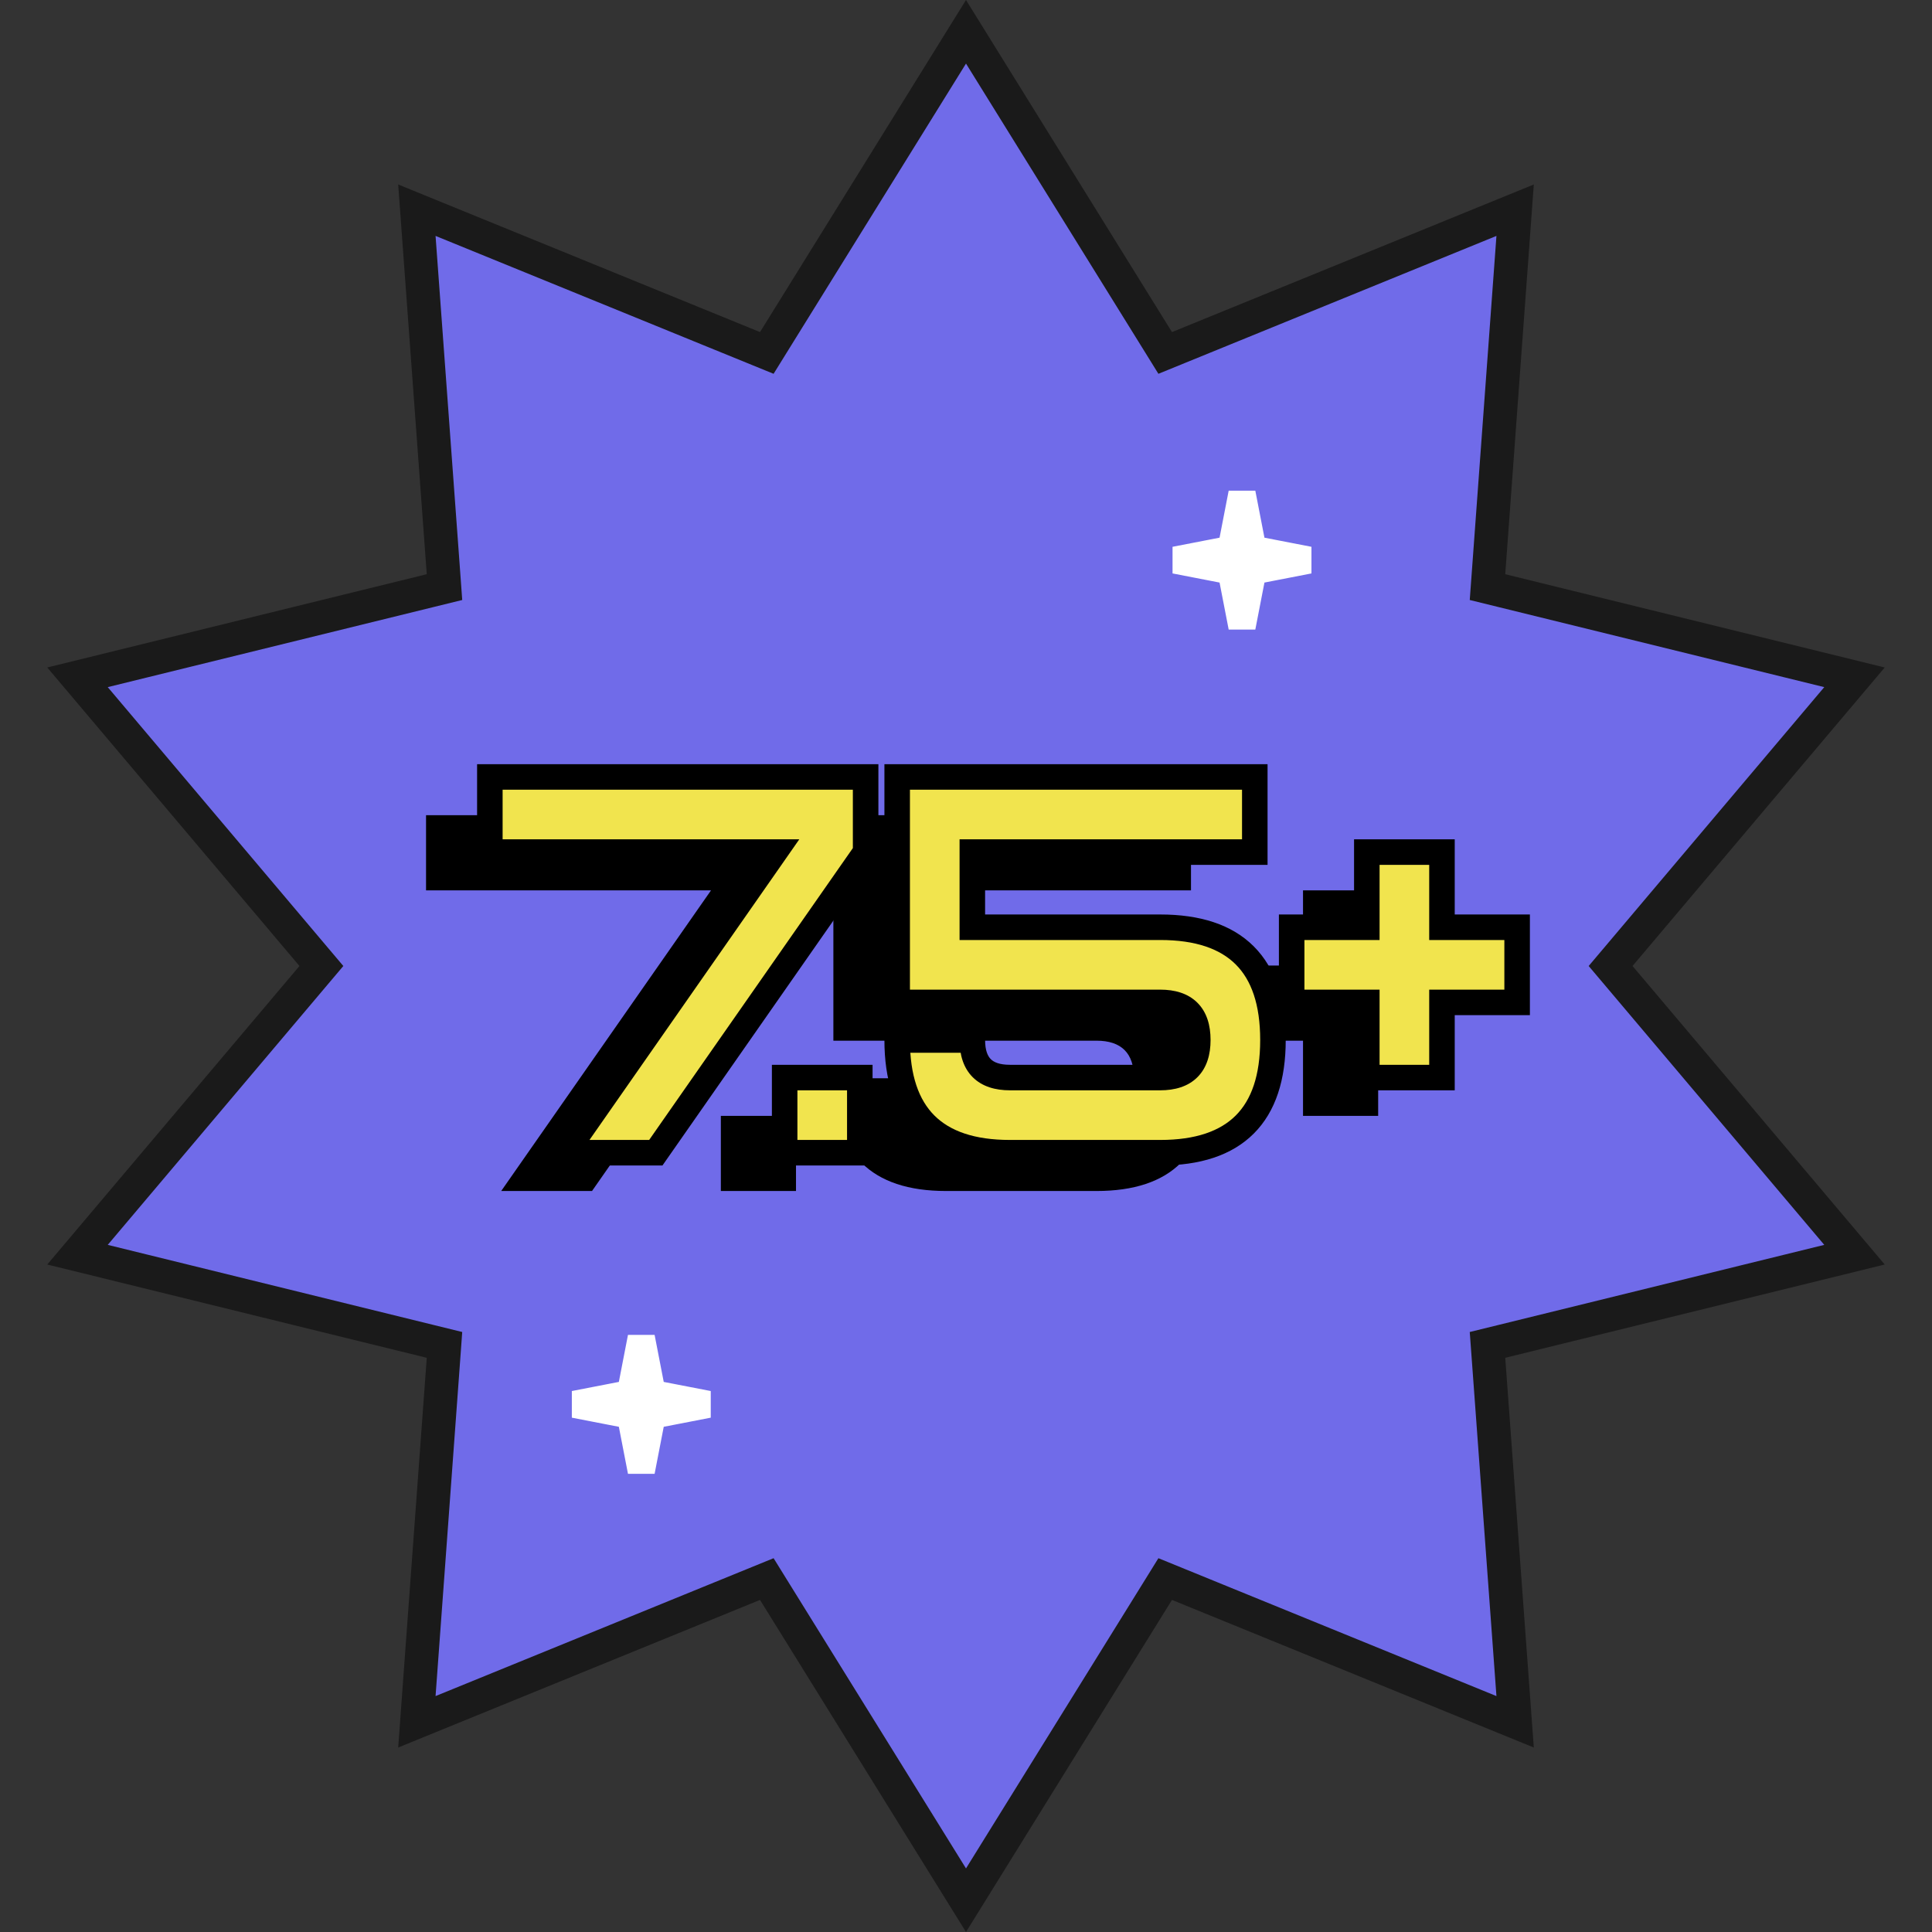 <?xml version="1.0" encoding="UTF-8"?> <svg xmlns="http://www.w3.org/2000/svg" width="119" height="119" viewBox="0 0 119 119" fill="none"><rect x="0" y="0" width="119" height="119" fill="#333333" stroke="none"/> <path d="M59.5 1.958L71.31 20.998L71.769 21.739L72.576 21.41L93.323 12.947L91.685 35.293L91.621 36.162L92.468 36.37L114.226 41.718L99.767 58.834L99.204 59.5L99.767 60.166L114.226 77.282L92.468 82.63L91.621 82.838L91.685 83.707L93.323 106.053L72.576 97.59L71.769 97.261L71.31 98.002L59.5 117.042L47.69 98.002L47.231 97.261L46.424 97.59L25.677 106.053L27.315 83.707L27.378 82.838L26.532 82.63L4.774 77.282L19.233 60.166L19.796 59.5L19.233 58.834L4.774 41.718L26.532 36.37L27.378 36.162L27.315 35.293L25.677 12.947L46.424 21.41L47.231 21.739L47.69 20.998L59.5 1.958Z" fill="#706BE9" stroke="#1A1A1A" stroke-width="2.064"></path> <path d="M77.062 33.277L77.17 33.83L77.723 33.938L80.619 34.5L77.723 35.062L77.17 35.17L77.062 35.723L76.5 38.619L75.938 35.723L75.83 35.17L75.277 35.062L72.381 34.5L75.277 33.938L75.83 33.83L75.938 33.277L76.5 30.381L77.062 33.277Z" stroke="white" stroke-width="1.671"></path> <path d="M40.062 85.277L40.17 85.83L40.723 85.938L43.619 86.5L40.723 87.062L40.17 87.17L40.062 87.723L39.5 90.619L38.938 87.723L38.83 87.17L38.277 87.062L35.381 86.5L38.277 85.938L38.83 85.83L38.938 85.277L39.5 82.381L40.062 85.277Z" stroke="white" stroke-width="1.671"></path> <path d="M49.387 50.213V54.842L36.465 73.359H30.871L43.794 54.842H26.242V50.213H49.387ZM49.029 73.359H44.4V68.73H49.029V73.359ZM58.275 73.359C53.646 73.359 51.331 71.044 51.331 66.415H55.96C55.96 67.958 56.732 68.73 58.275 68.73H67.533C69.076 68.73 69.847 67.958 69.847 66.415C69.847 64.872 69.076 64.1 67.533 64.1H51.331V50.213H73.358V54.842H55.96V59.471H67.533C72.162 59.471 74.476 61.786 74.476 66.415C74.476 71.044 72.162 73.359 67.533 73.359H58.275ZM89.516 64.1H84.887V68.73H80.258V64.1H75.629V59.471H80.258V54.842H84.887V59.471H89.516V64.1Z" fill="black"></path> <path d="M53.317 47.855V52.484L40.395 71H34.801L47.724 52.484H30.172V47.855H53.317ZM52.959 71H48.33V66.371H52.959V71ZM62.205 71C57.576 71 55.261 68.686 55.261 64.056H59.89C59.89 65.6 60.662 66.371 62.205 66.371H71.463C73.006 66.371 73.777 65.6 73.777 64.056C73.777 62.513 73.006 61.742 71.463 61.742H55.261V47.855H77.288V52.484H59.89V57.113H71.463C76.092 57.113 78.406 59.427 78.406 64.056C78.406 68.686 76.092 71 71.463 71H62.205ZM93.446 61.742H88.817V66.371H84.188V61.742H79.559V57.113H84.188V52.484H88.817V57.113H93.446V61.742Z" fill="#F1E44E"></path> <path d="M53.317 47.855H54.104V47.069H53.317V47.855ZM53.317 52.484L53.962 52.934L54.104 52.731V52.484H53.317ZM40.395 71V71.786H40.805L41.039 71.45L40.395 71ZM34.801 71L34.157 70.55L33.294 71.786H34.801V71ZM47.724 52.484L48.369 52.934L49.231 51.698H47.724V52.484ZM30.172 52.484H29.386V53.27H30.172V52.484ZM30.172 47.855V47.069H29.386V47.855H30.172ZM52.531 47.855V52.484H54.104V47.855H52.531ZM52.673 52.034L39.75 70.55L41.039 71.45L53.962 52.934L52.673 52.034ZM40.395 70.214H34.801V71.786H40.395V70.214ZM35.446 71.45L48.369 52.934L47.079 52.034L34.157 70.55L35.446 71.45ZM47.724 51.698H30.172V53.27H47.724V51.698ZM30.958 52.484V47.855H29.386V52.484H30.958ZM30.172 48.641H53.317V47.069H30.172V48.641ZM52.959 71V71.786H53.745V71H52.959ZM48.33 71H47.544V71.786H48.33V71ZM48.33 66.371V65.585H47.544V66.371H48.33ZM52.959 66.371H53.745V65.585H52.959V66.371ZM52.959 70.214H48.33V71.786H52.959V70.214ZM49.116 71V66.371H47.544V71H49.116ZM48.33 67.157H52.959V65.585H48.33V67.157ZM52.173 66.371V71H53.745V66.371H52.173ZM55.261 64.056V63.27H54.475V64.056H55.261ZM59.89 64.056H60.676V63.27H59.89V64.056ZM55.261 61.742H54.475V62.528H55.261V61.742ZM55.261 47.855V47.069H54.475V47.855H55.261ZM77.288 47.855H78.074V47.069H77.288V47.855ZM77.288 52.484V53.27H78.074V52.484H77.288ZM59.89 52.484V51.698H59.104V52.484H59.89ZM59.89 57.113H59.104V57.899H59.89V57.113ZM62.205 70.214C60.011 70.214 58.511 69.666 57.553 68.708C56.595 67.75 56.047 66.25 56.047 64.056H54.475C54.475 66.492 55.085 68.463 56.441 69.82C57.798 71.177 59.769 71.786 62.205 71.786V70.214ZM55.261 64.843H59.89V63.27H55.261V64.843ZM59.104 64.056C59.104 64.949 59.328 65.763 59.913 66.348C60.498 66.933 61.312 67.157 62.205 67.157V65.585C61.554 65.585 61.211 65.423 61.025 65.236C60.839 65.05 60.676 64.707 60.676 64.056H59.104ZM62.205 67.157H71.463V65.585H62.205V67.157ZM71.463 67.157C72.356 67.157 73.169 66.933 73.755 66.348C74.34 65.763 74.564 64.949 74.564 64.056H72.991C72.991 64.707 72.829 65.05 72.643 65.236C72.457 65.423 72.113 65.585 71.463 65.585V67.157ZM74.564 64.056C74.564 63.164 74.34 62.35 73.755 61.765C73.169 61.179 72.356 60.956 71.463 60.956V62.528C72.113 62.528 72.457 62.69 72.643 62.877C72.829 63.063 72.991 63.406 72.991 64.056H74.564ZM71.463 60.956H55.261V62.528H71.463V60.956ZM56.047 61.742V47.855H54.475V61.742H56.047ZM55.261 48.641H77.288V47.069H55.261V48.641ZM76.502 47.855V52.484H78.074V47.855H76.502ZM77.288 51.698H59.89V53.27H77.288V51.698ZM59.104 52.484V57.113H60.676V52.484H59.104ZM59.89 57.899H71.463V56.327H59.89V57.899ZM71.463 57.899C73.656 57.899 75.157 58.447 76.115 59.405C77.073 60.362 77.62 61.863 77.62 64.056H79.193C79.193 61.621 78.583 59.65 77.227 58.293C75.87 56.936 73.899 56.327 71.463 56.327V57.899ZM77.62 64.056C77.62 66.25 77.073 67.75 76.115 68.708C75.157 69.666 73.656 70.214 71.463 70.214V71.786C73.899 71.786 75.87 71.177 77.227 69.82C78.583 68.463 79.193 66.492 79.193 64.056H77.62ZM71.463 70.214H62.205V71.786H71.463V70.214ZM93.446 61.742V62.528H94.233V61.742H93.446ZM88.817 61.742V60.956H88.031V61.742H88.817ZM88.817 66.371V67.157H89.603V66.371H88.817ZM84.188 66.371H83.402V67.157H84.188V66.371ZM84.188 61.742H84.974V60.956H84.188V61.742ZM79.559 61.742H78.773V62.528H79.559V61.742ZM79.559 57.113V56.327H78.773V57.113H79.559ZM84.188 57.113V57.899H84.974V57.113H84.188ZM84.188 52.484V51.698H83.402V52.484H84.188ZM88.817 52.484H89.603V51.698H88.817V52.484ZM88.817 57.113H88.031V57.899H88.817V57.113ZM93.446 57.113H94.233V56.327H93.446V57.113ZM93.446 60.956H88.817V62.528H93.446V60.956ZM88.031 61.742V66.371H89.603V61.742H88.031ZM88.817 65.585H84.188V67.157H88.817V65.585ZM84.974 66.371V61.742H83.402V66.371H84.974ZM84.188 60.956H79.559V62.528H84.188V60.956ZM80.345 61.742V57.113H78.773V61.742H80.345ZM79.559 57.899H84.188V56.327H79.559V57.899ZM84.974 57.113V52.484H83.402V57.113H84.974ZM84.188 53.27H88.817V51.698H84.188V53.27ZM88.031 52.484V57.113H89.603V52.484H88.031ZM88.817 57.899H93.446V56.327H88.817V57.899ZM92.66 57.113V61.742H94.233V57.113H92.66Z" fill="black"></path> </svg> 